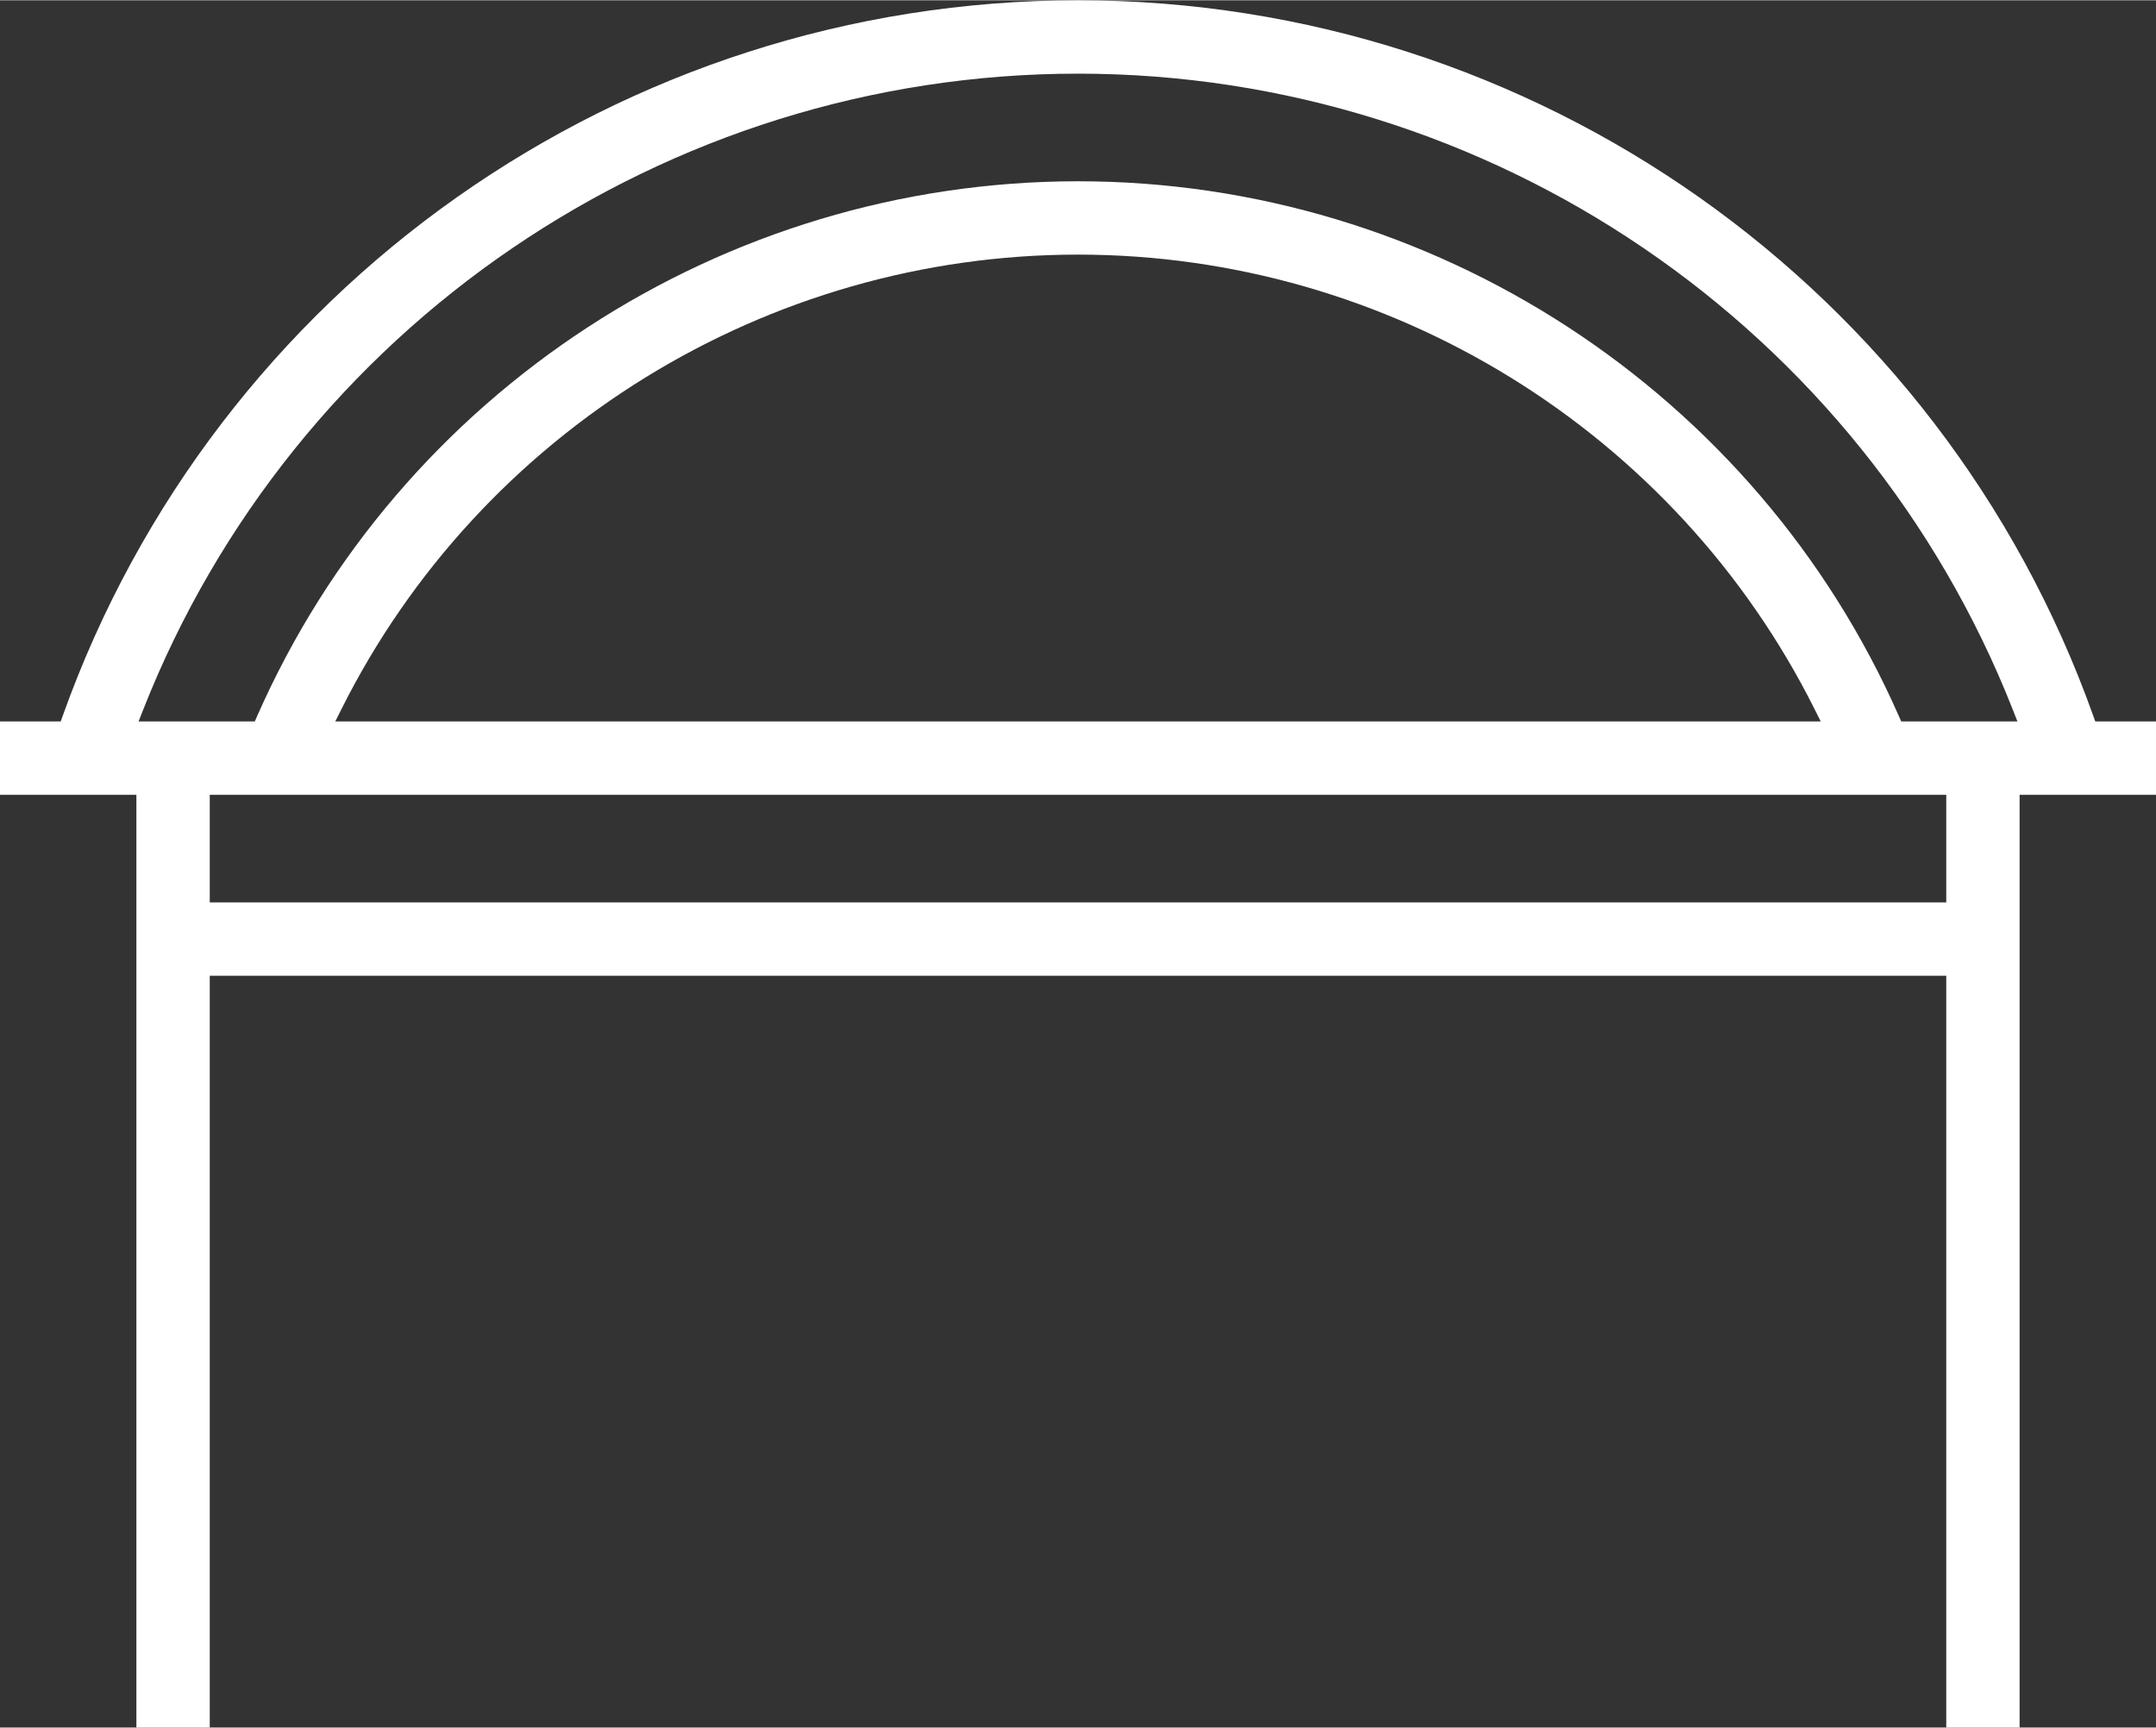 <?xml version="1.0" encoding="UTF-8"?> <svg xmlns="http://www.w3.org/2000/svg" xmlns:xlink="http://www.w3.org/1999/xlink" xml:space="preserve" width="529px" height="424px" version="1.1" style="shape-rendering:geometricPrecision; text-rendering:geometricPrecision; image-rendering:optimizeQuality; fill-rule:evenodd; clip-rule:evenodd" viewBox="0 0 134822 108024"><rect x="0" y="0" width="134822" height="108024" fill="#333333" stroke="none"/> <defs> <style type="text/css"> .fil0 {fill:white} </style> </defs> <g id="Слой_x0020_1">  <path class="fil0" d="M8529 108024l4588 0 0 -47016 108589 0 0 47016 4587 0 0 -58334 8529 0 0 -4587 -3797 0 -127 -356c-9560,-26790 -34966,-44747 -63487,-44747 -28520,0 -53927,17957 -63487,44747l-127 356 -3797 0 0 4587 8529 0 0 58334zm113177 -51604l-108589 0 0 -6730 108589 0 0 6730zm-112753 -12049c9431,-23958 32665,-39783 58458,-39783 25793,0 49027,15825 58458,39783l288 732 -7267 0 -141 -320c-8936,-20306 -29146,-33465 -51338,-33465 -22191,0 -42402,13159 -51338,33465l-140 320 -7268 0 288 -732zm12401 -44c8708,-17387 26599,-28422 46057,-28422 19458,0 37349,11035 46058,28422l388 776 -92892 0 389 -776z"></path> </g> </svg> 